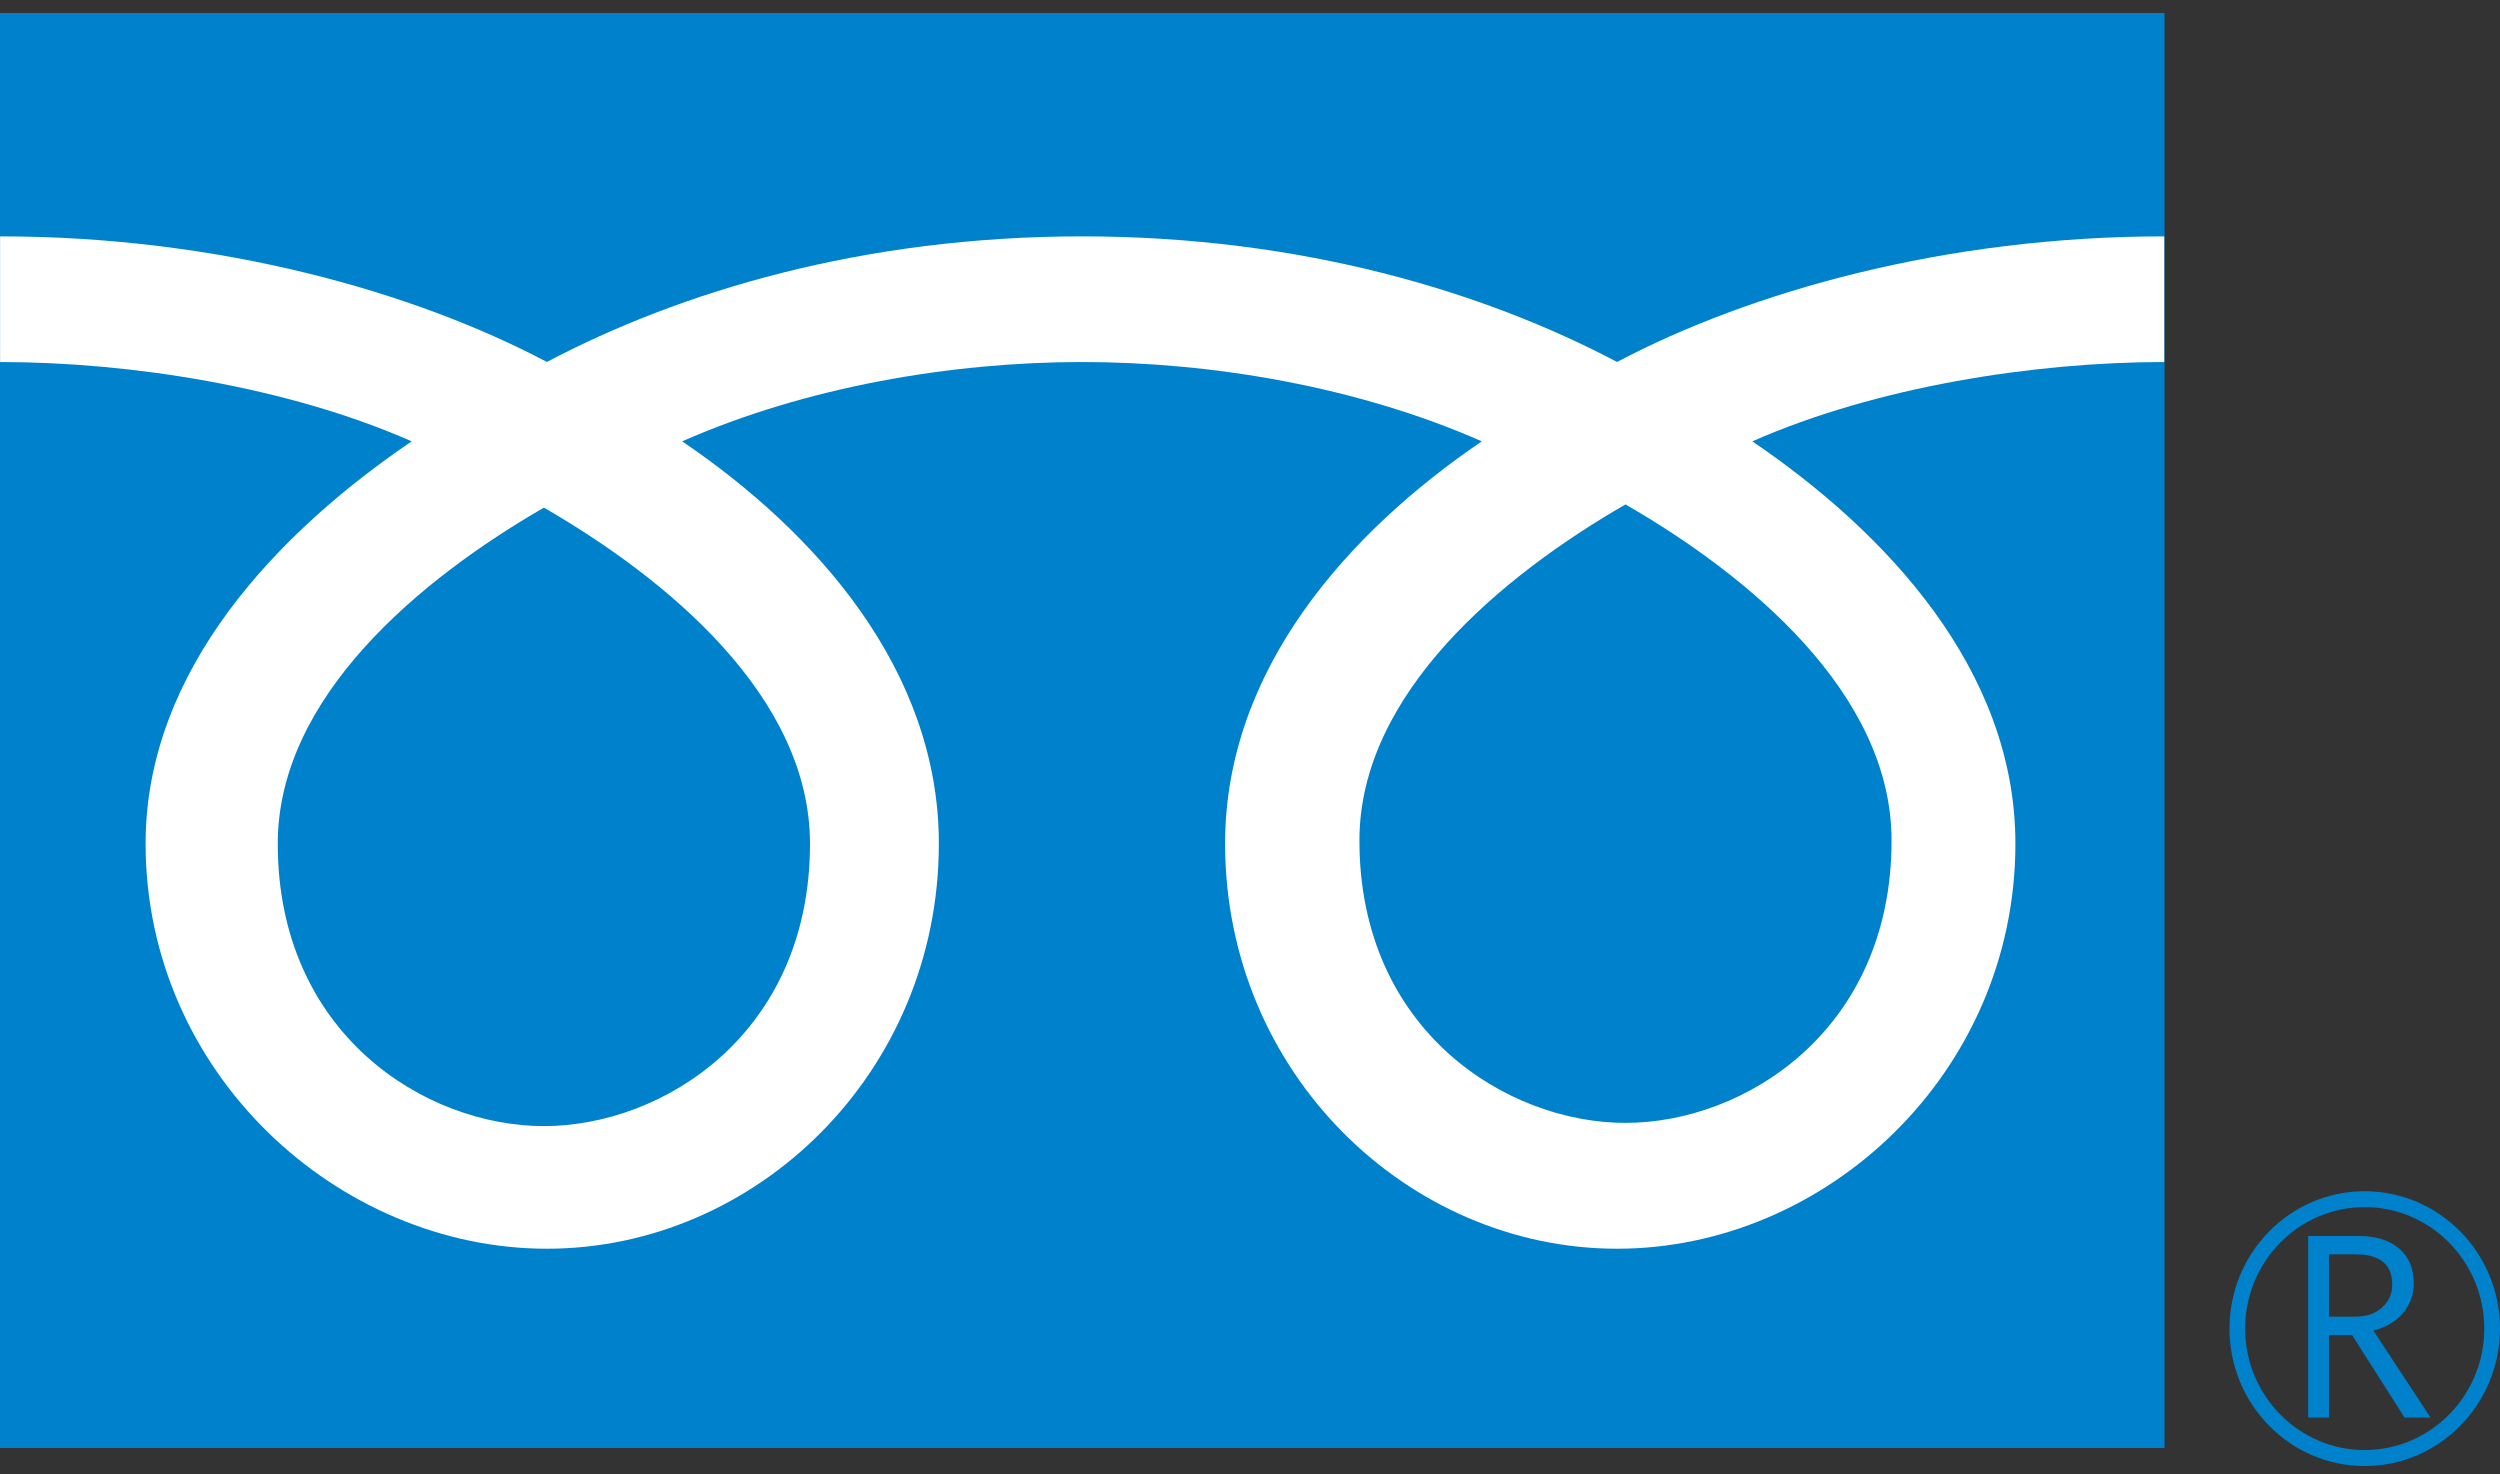 <svg width="117" height="69" viewBox="0 0 117 69" fill="none" xmlns="http://www.w3.org/2000/svg">
<rect x="0" y="0" width="117" height="69" fill="#333333" stroke="none"/>
<g clip-path="url(#clip0_11067_51314)">
<path d="M101.3 0.609H0V67.766H101.3V0.609Z" fill="#0081CC"/>
<path d="M104.34 62.178C104.34 65.722 107.174 68.611 110.667 68.611C114.157 68.611 117 65.722 117 62.178C117 58.631 114.157 55.75 110.667 55.75C107.174 55.75 104.34 58.631 104.34 62.178ZM105.073 62.181C105.073 59.044 107.582 56.492 110.667 56.492C113.749 56.492 116.265 59.044 116.265 62.181C116.265 65.309 113.756 67.862 110.667 67.862C107.582 67.862 105.073 65.309 105.073 62.181Z" fill="#0081CC"/>
<path d="M113.747 66.34H112.532L110.076 62.478H108.997V66.34H108.023V57.844H110.391C111.185 57.844 111.813 58.038 112.274 58.43C112.735 58.82 112.965 59.366 112.965 60.066C112.965 60.583 112.798 61.046 112.463 61.45C112.124 61.85 111.66 62.124 111.073 62.27L113.747 66.34ZM108.997 61.62H110.224C110.739 61.62 111.157 61.479 111.478 61.195C111.796 60.909 111.957 60.557 111.957 60.125C111.957 59.177 111.387 58.704 110.25 58.704H108.997V61.62Z" fill="#0081CC"/>
<path d="M25.455 52.702C19.899 52.702 12.999 48.389 12.999 39.486C12.999 32.578 19.734 27.06 25.455 23.758C31.172 27.06 37.908 32.578 37.908 39.486C37.908 48.389 31.012 52.702 25.455 52.702ZM63.621 39.337C63.621 32.427 70.354 26.906 76.073 23.607C81.794 26.906 88.525 32.427 88.525 39.337C88.525 48.235 81.631 52.551 76.073 52.551C70.516 52.551 63.621 48.235 63.621 39.337ZM101.287 11.062C90.993 11.062 81.872 13.669 75.678 16.94C69.483 13.669 60.927 11.062 50.638 11.062C40.344 11.062 31.789 13.669 25.595 16.94C19.402 13.669 10.294 11.062 0.004 11.062V16.943C6.087 16.943 13.469 18.098 19.265 20.655C13.006 24.907 6.814 31.349 6.814 39.481C6.814 50.23 15.823 58.44 25.595 58.44C35.366 58.44 43.938 50.23 43.938 39.481C43.938 31.349 38.187 24.907 31.926 20.655C37.719 18.098 44.552 16.943 50.638 16.943C56.723 16.943 63.554 18.098 69.347 20.655C63.089 24.907 57.335 31.349 57.335 39.481C57.335 50.23 65.908 58.44 75.678 58.44C85.45 58.44 94.321 50.23 94.321 39.481C94.321 31.349 88.269 24.907 82.008 20.655C87.805 18.098 95.202 16.943 101.287 16.943V11.062Z" fill="white"/>
</g>
<defs>
<clipPath id="clip0_11067_51314">
<rect width="117" height="68" fill="white" transform="translate(0 0.609)"/>
</clipPath>
</defs>
</svg>
